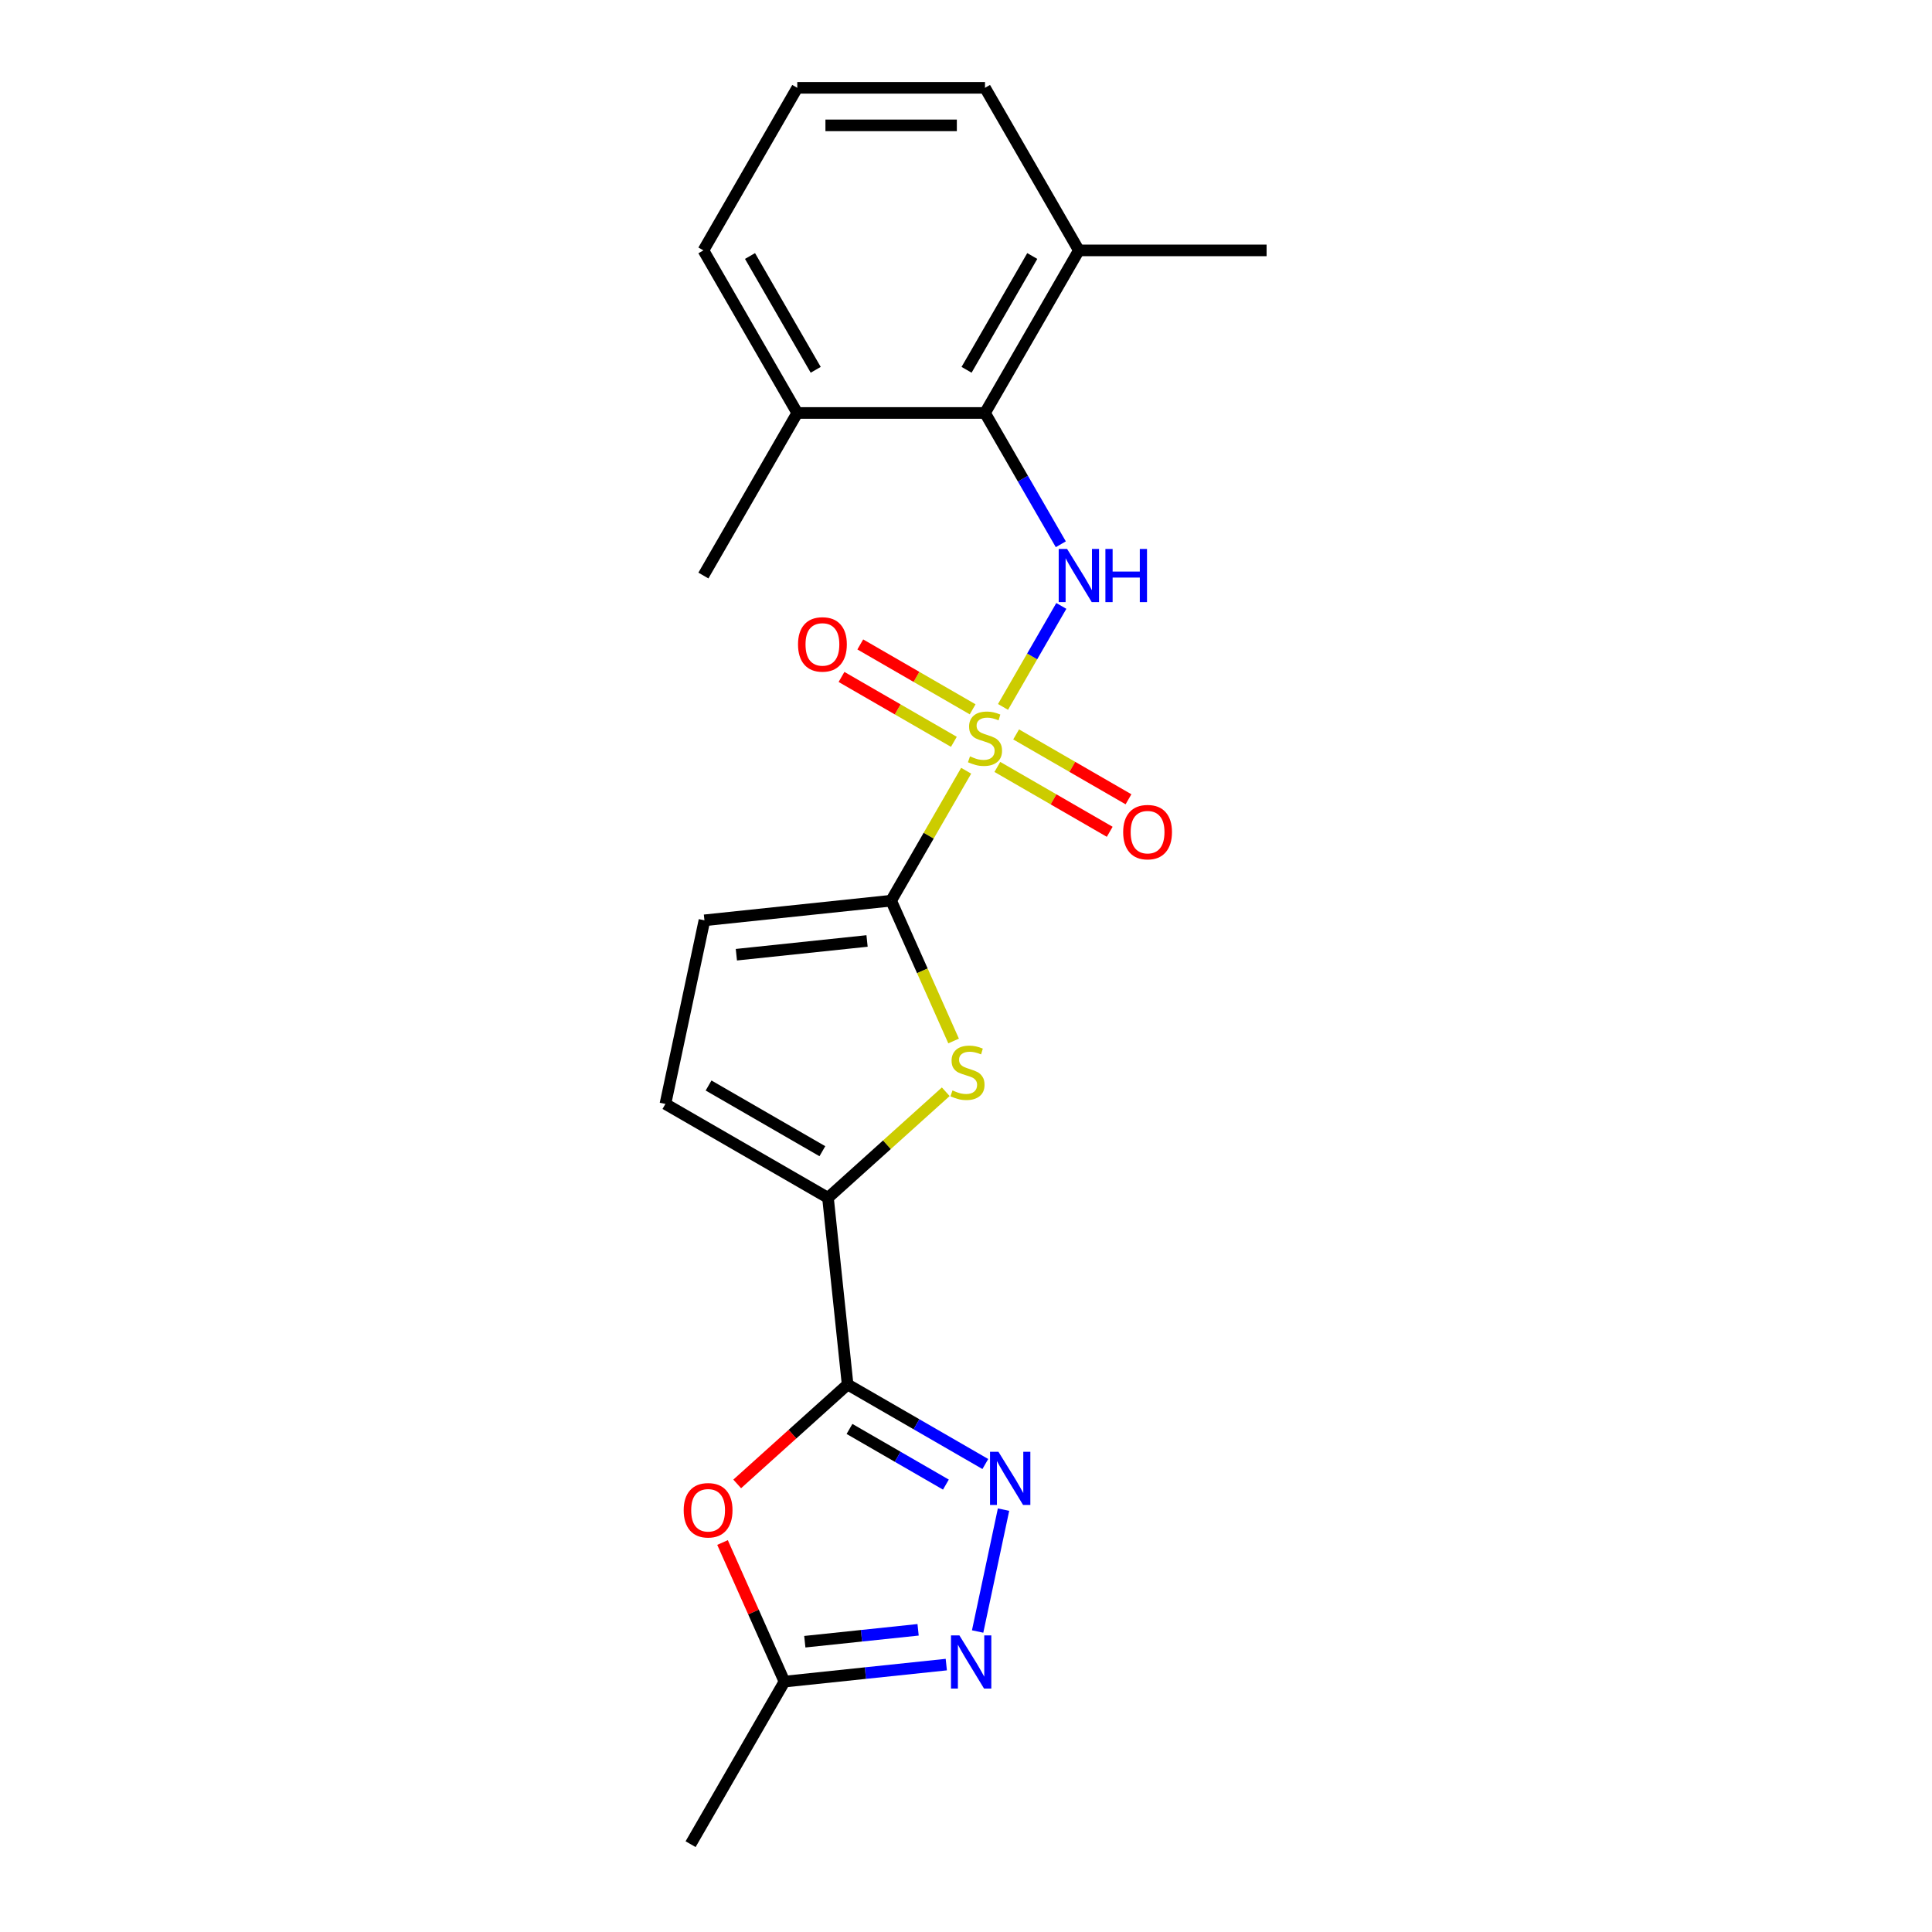 <?xml version='1.0' encoding='iso-8859-1'?>
<svg version='1.1' baseProfile='full'
              xmlns='http://www.w3.org/2000/svg'
                      xmlns:rdkit='http://www.rdkit.org/xml'
                      xmlns:xlink='http://www.w3.org/1999/xlink'
                  xml:space='preserve'
width='1000px' height='1000px' viewBox='0 0 1000 1000'>
<!-- END OF HEADER -->
<rect style='opacity:1.0;fill:#FFFFFF;stroke:none' width='1000' height='1000' x='0' y='0'> </rect>
<path class='bond-0' d='M 500.085,398.936 L 480.668,432.567' style='fill:none;fill-rule:evenodd;stroke:#CCCC00;stroke-width:6px;stroke-linecap:butt;stroke-linejoin:miter;stroke-opacity:1' />
<path class='bond-0' d='M 480.668,432.567 L 461.252,466.197' style='fill:none;fill-rule:evenodd;stroke:#000000;stroke-width:6px;stroke-linecap:butt;stroke-linejoin:miter;stroke-opacity:1' />
<path class='bond-3' d='M 519.159,365.9 L 534.25,339.761' style='fill:none;fill-rule:evenodd;stroke:#CCCC00;stroke-width:6px;stroke-linecap:butt;stroke-linejoin:miter;stroke-opacity:1' />
<path class='bond-3' d='M 534.25,339.761 L 549.341,313.622' style='fill:none;fill-rule:evenodd;stroke:#0000FF;stroke-width:6px;stroke-linecap:butt;stroke-linejoin:miter;stroke-opacity:1' />
<path class='bond-12' d='M 503.441,367.138 L 474.361,350.348' style='fill:none;fill-rule:evenodd;stroke:#CCCC00;stroke-width:6px;stroke-linecap:butt;stroke-linejoin:miter;stroke-opacity:1' />
<path class='bond-12' d='M 474.361,350.348 L 445.281,333.558' style='fill:none;fill-rule:evenodd;stroke:#FF0000;stroke-width:6px;stroke-linecap:butt;stroke-linejoin:miter;stroke-opacity:1' />
<path class='bond-12' d='M 493.725,383.967 L 464.644,367.178' style='fill:none;fill-rule:evenodd;stroke:#CCCC00;stroke-width:6px;stroke-linecap:butt;stroke-linejoin:miter;stroke-opacity:1' />
<path class='bond-12' d='M 464.644,367.178 L 435.564,350.388' style='fill:none;fill-rule:evenodd;stroke:#FF0000;stroke-width:6px;stroke-linecap:butt;stroke-linejoin:miter;stroke-opacity:1' />
<path class='bond-13' d='M 516.228,396.96 L 545.309,413.749' style='fill:none;fill-rule:evenodd;stroke:#CCCC00;stroke-width:6px;stroke-linecap:butt;stroke-linejoin:miter;stroke-opacity:1' />
<path class='bond-13' d='M 545.309,413.749 L 574.389,430.539' style='fill:none;fill-rule:evenodd;stroke:#FF0000;stroke-width:6px;stroke-linecap:butt;stroke-linejoin:miter;stroke-opacity:1' />
<path class='bond-13' d='M 525.945,380.13 L 555.025,396.92' style='fill:none;fill-rule:evenodd;stroke:#CCCC00;stroke-width:6px;stroke-linecap:butt;stroke-linejoin:miter;stroke-opacity:1' />
<path class='bond-13' d='M 555.025,396.92 L 584.106,413.709' style='fill:none;fill-rule:evenodd;stroke:#FF0000;stroke-width:6px;stroke-linecap:butt;stroke-linejoin:miter;stroke-opacity:1' />
<path class='bond-4' d='M 461.252,466.197 L 477.417,502.506' style='fill:none;fill-rule:evenodd;stroke:#000000;stroke-width:6px;stroke-linecap:butt;stroke-linejoin:miter;stroke-opacity:1' />
<path class='bond-4' d='M 477.417,502.506 L 493.583,538.814' style='fill:none;fill-rule:evenodd;stroke:#CCCC00;stroke-width:6px;stroke-linecap:butt;stroke-linejoin:miter;stroke-opacity:1' />
<path class='bond-9' d='M 461.252,466.197 L 364.618,476.354' style='fill:none;fill-rule:evenodd;stroke:#000000;stroke-width:6px;stroke-linecap:butt;stroke-linejoin:miter;stroke-opacity:1' />
<path class='bond-9' d='M 448.788,487.047 L 381.144,494.157' style='fill:none;fill-rule:evenodd;stroke:#000000;stroke-width:6px;stroke-linecap:butt;stroke-linejoin:miter;stroke-opacity:1' />
<path class='bond-1' d='M 438.721,716.614 L 428.564,619.98' style='fill:none;fill-rule:evenodd;stroke:#000000;stroke-width:6px;stroke-linecap:butt;stroke-linejoin:miter;stroke-opacity:1' />
<path class='bond-2' d='M 438.721,716.614 L 474.363,737.192' style='fill:none;fill-rule:evenodd;stroke:#000000;stroke-width:6px;stroke-linecap:butt;stroke-linejoin:miter;stroke-opacity:1' />
<path class='bond-2' d='M 474.363,737.192 L 510.004,757.77' style='fill:none;fill-rule:evenodd;stroke:#0000FF;stroke-width:6px;stroke-linecap:butt;stroke-linejoin:miter;stroke-opacity:1' />
<path class='bond-2' d='M 439.697,739.617 L 464.646,754.022' style='fill:none;fill-rule:evenodd;stroke:#000000;stroke-width:6px;stroke-linecap:butt;stroke-linejoin:miter;stroke-opacity:1' />
<path class='bond-2' d='M 464.646,754.022 L 489.595,768.426' style='fill:none;fill-rule:evenodd;stroke:#0000FF;stroke-width:6px;stroke-linecap:butt;stroke-linejoin:miter;stroke-opacity:1' />
<path class='bond-6' d='M 438.721,716.614 L 410.147,742.342' style='fill:none;fill-rule:evenodd;stroke:#000000;stroke-width:6px;stroke-linecap:butt;stroke-linejoin:miter;stroke-opacity:1' />
<path class='bond-6' d='M 410.147,742.342 L 381.573,768.07' style='fill:none;fill-rule:evenodd;stroke:#FF0000;stroke-width:6px;stroke-linecap:butt;stroke-linejoin:miter;stroke-opacity:1' />
<path class='bond-7' d='M 519.428,781.385 L 506.02,844.466' style='fill:none;fill-rule:evenodd;stroke:#0000FF;stroke-width:6px;stroke-linecap:butt;stroke-linejoin:miter;stroke-opacity:1' />
<path class='bond-8' d='M 549.072,281.712 L 529.453,247.732' style='fill:none;fill-rule:evenodd;stroke:#0000FF;stroke-width:6px;stroke-linecap:butt;stroke-linejoin:miter;stroke-opacity:1' />
<path class='bond-8' d='M 529.453,247.732 L 509.835,213.752' style='fill:none;fill-rule:evenodd;stroke:#000000;stroke-width:6px;stroke-linecap:butt;stroke-linejoin:miter;stroke-opacity:1' />
<path class='bond-5' d='M 489.521,565.094 L 459.043,592.537' style='fill:none;fill-rule:evenodd;stroke:#CCCC00;stroke-width:6px;stroke-linecap:butt;stroke-linejoin:miter;stroke-opacity:1' />
<path class='bond-5' d='M 459.043,592.537 L 428.564,619.98' style='fill:none;fill-rule:evenodd;stroke:#000000;stroke-width:6px;stroke-linecap:butt;stroke-linejoin:miter;stroke-opacity:1' />
<path class='bond-22' d='M 428.564,619.98 L 344.416,571.397' style='fill:none;fill-rule:evenodd;stroke:#000000;stroke-width:6px;stroke-linecap:butt;stroke-linejoin:miter;stroke-opacity:1' />
<path class='bond-22' d='M 425.658,595.863 L 366.755,561.855' style='fill:none;fill-rule:evenodd;stroke:#000000;stroke-width:6px;stroke-linecap:butt;stroke-linejoin:miter;stroke-opacity:1' />
<path class='bond-10' d='M 373.979,798.402 L 390.006,834.399' style='fill:none;fill-rule:evenodd;stroke:#FF0000;stroke-width:6px;stroke-linecap:butt;stroke-linejoin:miter;stroke-opacity:1' />
<path class='bond-10' d='M 390.006,834.399 L 406.033,870.397' style='fill:none;fill-rule:evenodd;stroke:#000000;stroke-width:6px;stroke-linecap:butt;stroke-linejoin:miter;stroke-opacity:1' />
<path class='bond-24' d='M 489.802,861.592 L 447.918,865.995' style='fill:none;fill-rule:evenodd;stroke:#0000FF;stroke-width:6px;stroke-linecap:butt;stroke-linejoin:miter;stroke-opacity:1' />
<path class='bond-24' d='M 447.918,865.995 L 406.033,870.397' style='fill:none;fill-rule:evenodd;stroke:#000000;stroke-width:6px;stroke-linecap:butt;stroke-linejoin:miter;stroke-opacity:1' />
<path class='bond-24' d='M 475.206,843.586 L 445.887,846.668' style='fill:none;fill-rule:evenodd;stroke:#0000FF;stroke-width:6px;stroke-linecap:butt;stroke-linejoin:miter;stroke-opacity:1' />
<path class='bond-24' d='M 445.887,846.668 L 416.567,849.749' style='fill:none;fill-rule:evenodd;stroke:#000000;stroke-width:6px;stroke-linecap:butt;stroke-linejoin:miter;stroke-opacity:1' />
<path class='bond-14' d='M 509.835,213.752 L 558.418,129.603' style='fill:none;fill-rule:evenodd;stroke:#000000;stroke-width:6px;stroke-linecap:butt;stroke-linejoin:miter;stroke-opacity:1' />
<path class='bond-14' d='M 500.293,191.413 L 534.301,132.509' style='fill:none;fill-rule:evenodd;stroke:#000000;stroke-width:6px;stroke-linecap:butt;stroke-linejoin:miter;stroke-opacity:1' />
<path class='bond-15' d='M 509.835,213.752 L 412.669,213.752' style='fill:none;fill-rule:evenodd;stroke:#000000;stroke-width:6px;stroke-linecap:butt;stroke-linejoin:miter;stroke-opacity:1' />
<path class='bond-11' d='M 364.618,476.354 L 344.416,571.397' style='fill:none;fill-rule:evenodd;stroke:#000000;stroke-width:6px;stroke-linecap:butt;stroke-linejoin:miter;stroke-opacity:1' />
<path class='bond-16' d='M 406.033,870.397 L 357.45,954.545' style='fill:none;fill-rule:evenodd;stroke:#000000;stroke-width:6px;stroke-linecap:butt;stroke-linejoin:miter;stroke-opacity:1' />
<path class='bond-18' d='M 558.418,129.603 L 509.835,45.455' style='fill:none;fill-rule:evenodd;stroke:#000000;stroke-width:6px;stroke-linecap:butt;stroke-linejoin:miter;stroke-opacity:1' />
<path class='bond-20' d='M 558.418,129.603 L 655.584,129.603' style='fill:none;fill-rule:evenodd;stroke:#000000;stroke-width:6px;stroke-linecap:butt;stroke-linejoin:miter;stroke-opacity:1' />
<path class='bond-19' d='M 412.669,213.752 L 364.085,129.603' style='fill:none;fill-rule:evenodd;stroke:#000000;stroke-width:6px;stroke-linecap:butt;stroke-linejoin:miter;stroke-opacity:1' />
<path class='bond-19' d='M 422.211,191.413 L 388.203,132.509' style='fill:none;fill-rule:evenodd;stroke:#000000;stroke-width:6px;stroke-linecap:butt;stroke-linejoin:miter;stroke-opacity:1' />
<path class='bond-21' d='M 412.669,213.752 L 364.085,297.9' style='fill:none;fill-rule:evenodd;stroke:#000000;stroke-width:6px;stroke-linecap:butt;stroke-linejoin:miter;stroke-opacity:1' />
<path class='bond-17' d='M 412.669,45.455 L 364.085,129.603' style='fill:none;fill-rule:evenodd;stroke:#000000;stroke-width:6px;stroke-linecap:butt;stroke-linejoin:miter;stroke-opacity:1' />
<path class='bond-23' d='M 412.669,45.455 L 509.835,45.455' style='fill:none;fill-rule:evenodd;stroke:#000000;stroke-width:6px;stroke-linecap:butt;stroke-linejoin:miter;stroke-opacity:1' />
<path class='bond-23' d='M 427.243,64.888 L 495.26,64.888' style='fill:none;fill-rule:evenodd;stroke:#000000;stroke-width:6px;stroke-linecap:butt;stroke-linejoin:miter;stroke-opacity:1' />
<path  class='atom-0' d='M 502.062 391.493
Q 502.372 391.61, 503.655 392.154
Q 504.938 392.698, 506.337 393.048
Q 507.775 393.359, 509.174 393.359
Q 511.778 393.359, 513.294 392.115
Q 514.81 390.832, 514.81 388.617
Q 514.81 387.101, 514.032 386.168
Q 513.294 385.236, 512.128 384.73
Q 510.962 384.225, 509.019 383.642
Q 506.57 382.904, 505.093 382.204
Q 503.655 381.505, 502.606 380.028
Q 501.595 378.551, 501.595 376.063
Q 501.595 372.604, 503.927 370.466
Q 506.298 368.329, 510.962 368.329
Q 514.149 368.329, 517.764 369.845
L 516.87 372.837
Q 513.566 371.477, 511.079 371.477
Q 508.397 371.477, 506.92 372.604
Q 505.443 373.692, 505.482 375.597
Q 505.482 377.074, 506.22 377.968
Q 506.998 378.862, 508.086 379.367
Q 509.213 379.872, 511.079 380.455
Q 513.566 381.232, 515.043 382.01
Q 516.52 382.787, 517.569 384.381
Q 518.658 385.935, 518.658 388.617
Q 518.658 392.426, 516.092 394.486
Q 513.566 396.507, 509.33 396.507
Q 506.881 396.507, 505.015 395.963
Q 503.189 395.458, 501.012 394.564
L 502.062 391.493
' fill='#CCCC00'/>
<path  class='atom-3' d='M 516.787 751.438
L 525.804 766.013
Q 526.698 767.452, 528.136 770.056
Q 529.574 772.66, 529.652 772.815
L 529.652 751.438
L 533.305 751.438
L 533.305 778.956
L 529.535 778.956
L 519.857 763.021
Q 518.73 761.155, 517.525 759.017
Q 516.359 756.88, 516.009 756.219
L 516.009 778.956
L 512.434 778.956
L 512.434 751.438
L 516.787 751.438
' fill='#0000FF'/>
<path  class='atom-4' d='M 552.335 284.141
L 561.352 298.716
Q 562.246 300.154, 563.684 302.758
Q 565.123 305.362, 565.2 305.518
L 565.2 284.141
L 568.854 284.141
L 568.854 311.659
L 565.084 311.659
L 555.406 295.724
Q 554.279 293.858, 553.074 291.72
Q 551.908 289.583, 551.558 288.922
L 551.558 311.659
L 547.982 311.659
L 547.982 284.141
L 552.335 284.141
' fill='#0000FF'/>
<path  class='atom-4' d='M 572.157 284.141
L 575.889 284.141
L 575.889 295.84
L 589.958 295.84
L 589.958 284.141
L 593.689 284.141
L 593.689 311.659
L 589.958 311.659
L 589.958 298.95
L 575.889 298.95
L 575.889 311.659
L 572.157 311.659
L 572.157 284.141
' fill='#0000FF'/>
<path  class='atom-5' d='M 492.999 564.408
Q 493.31 564.524, 494.593 565.068
Q 495.876 565.612, 497.275 565.962
Q 498.713 566.273, 500.112 566.273
Q 502.716 566.273, 504.232 565.029
Q 505.748 563.747, 505.748 561.531
Q 505.748 560.016, 504.97 559.083
Q 504.232 558.15, 503.066 557.645
Q 501.9 557.14, 499.957 556.557
Q 497.508 555.818, 496.031 555.119
Q 494.593 554.419, 493.544 552.942
Q 492.533 551.465, 492.533 548.978
Q 492.533 545.518, 494.865 543.381
Q 497.236 541.243, 501.9 541.243
Q 505.087 541.243, 508.702 542.759
L 507.808 545.752
Q 504.504 544.391, 502.017 544.391
Q 499.335 544.391, 497.858 545.518
Q 496.381 546.607, 496.42 548.511
Q 496.42 549.988, 497.158 550.882
Q 497.936 551.776, 499.024 552.281
Q 500.151 552.787, 502.017 553.37
Q 504.504 554.147, 505.981 554.924
Q 507.458 555.702, 508.507 557.295
Q 509.596 558.85, 509.596 561.531
Q 509.596 565.34, 507.03 567.4
Q 504.504 569.421, 500.268 569.421
Q 497.819 569.421, 495.953 568.877
Q 494.127 568.372, 491.95 567.478
L 492.999 564.408
' fill='#CCCC00'/>
<path  class='atom-7' d='M 353.88 781.709
Q 353.88 775.101, 357.145 771.409
Q 360.41 767.717, 366.512 767.717
Q 372.614 767.717, 375.879 771.409
Q 379.144 775.101, 379.144 781.709
Q 379.144 788.394, 375.84 792.203
Q 372.536 795.973, 366.512 795.973
Q 360.449 795.973, 357.145 792.203
Q 353.88 788.433, 353.88 781.709
M 366.512 792.863
Q 370.71 792.863, 372.964 790.065
Q 375.257 787.228, 375.257 781.709
Q 375.257 776.306, 372.964 773.586
Q 370.71 770.826, 366.512 770.826
Q 362.315 770.826, 360.021 773.547
Q 357.767 776.267, 357.767 781.709
Q 357.767 787.267, 360.021 790.065
Q 362.315 792.863, 366.512 792.863
' fill='#FF0000'/>
<path  class='atom-8' d='M 496.585 846.482
L 505.602 861.056
Q 506.496 862.495, 507.934 865.099
Q 509.372 867.703, 509.45 867.858
L 509.45 846.482
L 513.103 846.482
L 513.103 873.999
L 509.333 873.999
L 499.655 858.064
Q 498.528 856.198, 497.323 854.061
Q 496.157 851.923, 495.807 851.262
L 495.807 873.999
L 492.232 873.999
L 492.232 846.482
L 496.585 846.482
' fill='#0000FF'/>
<path  class='atom-13' d='M 413.055 333.543
Q 413.055 326.936, 416.32 323.244
Q 419.584 319.551, 425.686 319.551
Q 431.788 319.551, 435.053 323.244
Q 438.318 326.936, 438.318 333.543
Q 438.318 340.228, 435.014 344.037
Q 431.711 347.807, 425.686 347.807
Q 419.623 347.807, 416.32 344.037
Q 413.055 340.267, 413.055 333.543
M 425.686 344.698
Q 429.884 344.698, 432.138 341.9
Q 434.431 339.062, 434.431 333.543
Q 434.431 328.141, 432.138 325.42
Q 429.884 322.661, 425.686 322.661
Q 421.489 322.661, 419.196 325.381
Q 416.941 328.102, 416.941 333.543
Q 416.941 339.101, 419.196 341.9
Q 421.489 344.698, 425.686 344.698
' fill='#FF0000'/>
<path  class='atom-14' d='M 581.352 430.71
Q 581.352 424.102, 584.617 420.41
Q 587.881 416.718, 593.983 416.718
Q 600.085 416.718, 603.35 420.41
Q 606.615 424.102, 606.615 430.71
Q 606.615 437.395, 603.311 441.204
Q 600.008 444.974, 593.983 444.974
Q 587.92 444.974, 584.617 441.204
Q 581.352 437.433, 581.352 430.71
M 593.983 441.864
Q 598.181 441.864, 600.435 439.066
Q 602.728 436.229, 602.728 430.71
Q 602.728 425.307, 600.435 422.586
Q 598.181 419.827, 593.983 419.827
Q 589.786 419.827, 587.493 422.548
Q 585.238 425.268, 585.238 430.71
Q 585.238 436.267, 587.493 439.066
Q 589.786 441.864, 593.983 441.864
' fill='#FF0000'/>
</svg>
